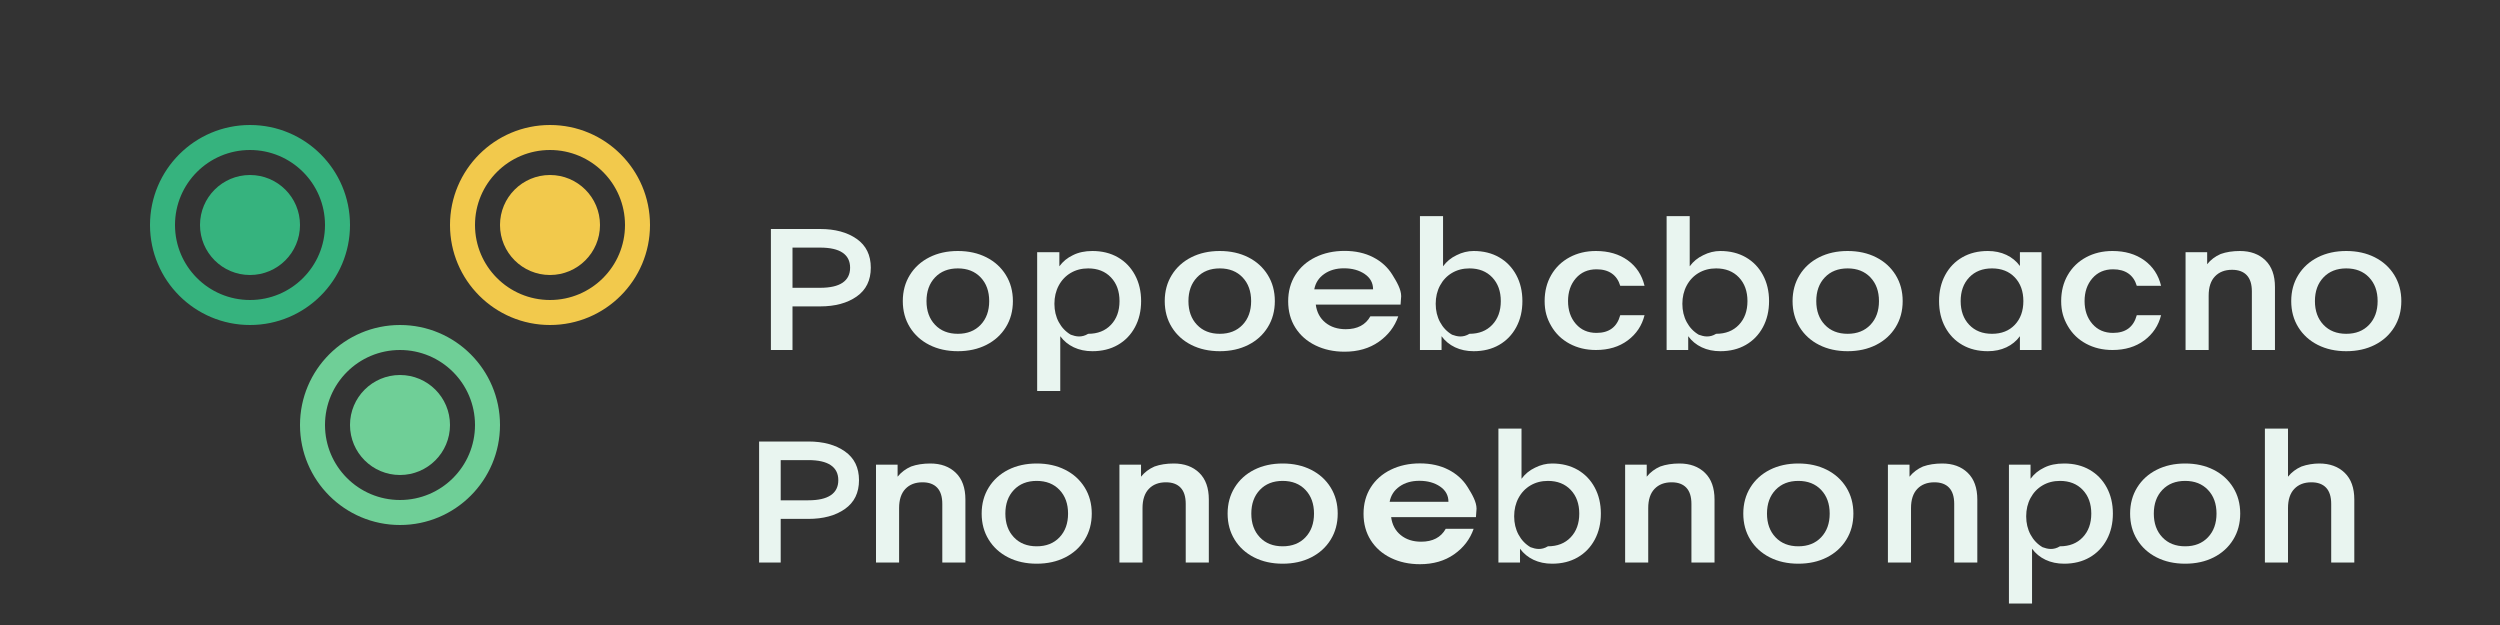 <svg width="200" height="50" viewBox="0 0 200 50" fill="none" xmlns="http://www.w3.org/2000/svg">
  <rect x="0" y="0" width="200" height="50" fill="#333333" stroke="none"/>
  <path d="M20 10C15.582 10 12 13.582 12 18C12 22.418 15.582 26 20 26C24.418 26 28 22.418 28 18C28 13.582 24.418 10 20 10ZM20 24C16.686 24 14 21.314 14 18C14 14.686 16.686 12 20 12C23.314 12 26 14.686 26 18C26 21.314 23.314 24 20 24Z" fill="#36B37E"/>
  <path d="M20 14C17.791 14 16 15.791 16 18C16 20.209 17.791 22 20 22C22.209 22 24 20.209 24 18C24 15.791 22.209 14 20 14Z" fill="#36B37E"/>
  <path d="M32 26C27.582 26 24 29.582 24 34C24 38.418 27.582 42 32 42C36.418 42 40 38.418 40 34C40 29.582 36.418 26 32 26ZM32 40C28.686 40 26 37.314 26 34C26 30.686 28.686 28 32 28C35.314 28 38 30.686 38 34C38 37.314 35.314 40 32 40Z" fill="#6FCF97"/>
  <path d="M32 30C29.791 30 28 31.791 28 34C28 36.209 29.791 38 32 38C34.209 38 36 36.209 36 34C36 31.791 34.209 30 32 30Z" fill="#6FCF97"/>
  <path d="M44 10C39.582 10 36 13.582 36 18C36 22.418 39.582 26 44 26C48.418 26 52 22.418 52 18C52 13.582 48.418 10 44 10ZM44 24C40.686 24 38 21.314 38 18C38 14.686 40.686 12 44 12C47.314 12 50 14.686 50 18C50 21.314 47.314 24 44 24Z" fill="#F2C94C"/>
  <path d="M44 14C41.791 14 40 15.791 40 18C40 20.209 41.791 22 44 22C46.209 22 48 20.209 48 18C48 15.791 46.209 14 44 14Z" fill="#F2C94C"/>
  <path d="M65.608 18.32C66.808 18.32 67.784 18.584 68.536 19.112C69.288 19.64 69.664 20.408 69.664 21.416C69.664 22.424 69.288 23.192 68.536 23.72C67.784 24.248 66.808 24.512 65.608 24.512H63.4V28H61.672V18.32H65.608ZM65.608 23.024C66.408 23.024 67.008 22.888 67.408 22.616C67.808 22.344 68.008 21.944 68.008 21.416C68.008 20.888 67.808 20.488 67.408 20.216C67.008 19.944 66.408 19.808 65.608 19.808H63.4V23.024H65.608Z" fill="#E9F5F0"/>
  <path d="M76.628 28.096C75.772 28.096 75.012 27.928 74.348 27.592C73.684 27.256 73.164 26.784 72.788 26.176C72.412 25.568 72.224 24.872 72.224 24.088C72.224 23.304 72.412 22.608 72.788 22C73.164 21.392 73.684 20.92 74.348 20.584C75.012 20.248 75.772 20.08 76.628 20.08C77.484 20.08 78.244 20.248 78.908 20.584C79.572 20.92 80.092 21.392 80.468 22C80.844 22.608 81.032 23.304 81.032 24.088C81.032 24.872 80.844 25.568 80.468 26.176C80.092 26.784 79.572 27.256 78.908 27.592C78.244 27.928 77.484 28.096 76.628 28.096ZM76.628 26.704C77.388 26.704 77.996 26.464 78.452 25.984C78.908 25.504 79.136 24.872 79.136 24.088C79.136 23.304 78.908 22.672 78.452 22.192C77.996 21.712 77.388 21.472 76.628 21.472C75.868 21.472 75.26 21.712 74.804 22.192C74.348 22.672 74.12 23.304 74.12 24.088C74.12 24.872 74.348 25.504 74.804 25.984C75.26 26.464 75.868 26.704 76.628 26.704Z" fill="#E9F5F0"/>
  <path d="M87.389 20.08C88.165 20.08 88.845 20.248 89.429 20.584C90.013 20.92 90.469 21.392 90.797 22C91.125 22.608 91.289 23.304 91.289 24.088C91.289 24.872 91.125 25.568 90.797 26.176C90.469 26.784 90.013 27.256 89.429 27.592C88.845 27.928 88.165 28.096 87.389 28.096C86.837 28.096 86.341 27.992 85.901 27.784C85.461 27.576 85.101 27.28 84.821 26.896V31.28H82.973V20.176H84.749V21.304C85.029 20.92 85.389 20.624 85.829 20.416C86.269 20.192 86.797 20.08 87.389 20.08ZM87.053 26.704C87.813 26.704 88.421 26.464 88.877 25.984C89.333 25.504 89.561 24.872 89.561 24.088C89.561 23.304 89.333 22.672 88.877 22.192C88.421 21.712 87.813 21.472 87.053 21.472C86.533 21.472 86.069 21.592 85.661 21.832C85.253 22.072 84.933 22.408 84.701 22.84C84.469 23.272 84.353 23.76 84.353 24.304C84.353 24.848 84.469 25.336 84.701 25.768C84.933 26.2 85.253 26.536 85.661 26.776C86.069 26.928 86.533 27.024 87.053 26.704Z" fill="#E9F5F0"/>
  <path d="M97.583 28.096C96.727 28.096 95.967 27.928 95.303 27.592C94.639 27.256 94.119 26.784 93.743 26.176C93.367 25.568 93.179 24.872 93.179 24.088C93.179 23.304 93.367 22.608 93.743 22C94.119 21.392 94.639 20.92 95.303 20.584C95.967 20.248 96.727 20.08 97.583 20.08C98.439 20.08 99.199 20.248 99.863 20.584C100.527 20.92 101.047 21.392 101.423 22C101.799 22.608 101.987 23.304 101.987 24.088C101.987 24.872 101.799 25.568 101.423 26.176C101.047 26.784 100.527 27.256 99.863 27.592C99.199 27.928 98.439 28.096 97.583 28.096ZM97.583 26.704C98.343 26.704 98.951 26.464 99.407 25.984C99.863 25.504 100.091 24.872 100.091 24.088C100.091 23.304 99.863 22.672 99.407 22.192C98.951 21.712 98.343 21.472 97.583 21.472C96.823 21.472 96.215 21.712 95.759 22.192C95.303 22.672 95.075 23.304 95.075 24.088C95.075 24.872 95.303 25.504 95.759 25.984C96.215 26.464 96.823 26.704 97.583 26.704Z" fill="#E9F5F0"/>
  <path d="M112.094 23.696C112.094 23.728 112.078 23.952 112.046 24.368H105.262C105.342 24.976 105.598 25.456 106.03 25.808C106.462 26.16 107.006 26.336 107.662 26.336C108.59 26.336 109.246 25.992 109.63 25.304H111.862C111.574 26.136 111.054 26.816 110.302 27.344C109.55 27.872 108.638 28.136 107.566 28.136C106.702 28.136 105.926 27.968 105.238 27.632C104.55 27.296 104.014 26.824 103.63 26.216C103.246 25.608 103.054 24.904 103.054 24.104C103.054 23.304 103.246 22.6 103.63 21.992C104.014 21.384 104.55 20.912 105.238 20.576C105.926 20.24 106.702 20.072 107.566 20.072C108.43 20.072 109.19 20.24 109.846 20.576C110.502 20.912 111.014 21.376 111.382 21.968C111.75 22.56 112.094 23.152 112.094 23.696ZM109.846 23.144C109.846 22.632 109.622 22.224 109.174 21.92C108.726 21.616 108.174 21.464 107.518 21.464C106.894 21.464 106.366 21.616 105.934 21.92C105.502 22.224 105.238 22.632 105.142 23.144H109.846Z" fill="#E9F5F0"/>
  <path d="M117.892 20.08C118.668 20.08 119.348 20.248 119.932 20.584C120.516 20.92 120.972 21.392 121.3 22C121.628 22.608 121.792 23.304 121.792 24.088C121.792 24.872 121.628 25.568 121.3 26.176C120.972 26.784 120.516 27.256 119.932 27.592C119.348 27.928 118.668 28.096 117.892 28.096C117.34 28.096 116.844 27.992 116.404 27.784C115.964 27.576 115.604 27.28 115.324 26.896V28H113.596V17.288H115.444V21.304C115.724 20.92 116.084 20.624 116.524 20.416C116.964 20.192 117.428 20.08 117.892 20.08ZM117.556 26.704C118.316 26.704 118.924 26.464 119.38 25.984C119.836 25.504 120.064 24.872 120.064 24.088C120.064 23.304 119.836 22.672 119.38 22.192C118.924 21.712 118.316 21.472 117.556 21.472C117.036 21.472 116.572 21.592 116.164 21.832C115.756 22.072 115.436 22.408 115.204 22.84C114.972 23.272 114.856 23.76 114.856 24.304C114.856 24.848 114.972 25.336 115.204 25.768C115.436 26.2 115.756 26.536 116.164 26.776C116.572 26.928 117.036 27.024 117.556 26.704Z" fill="#E9F5F0"/>
  <path d="M123.571 24.088C123.571 23.304 123.747 22.608 124.099 22C124.451 21.392 124.939 20.92 125.563 20.584C126.187 20.248 126.891 20.08 127.675 20.08C128.683 20.08 129.531 20.328 130.219 20.824C130.907 21.32 131.355 22 131.563 22.864H129.619C129.491 22.432 129.267 22.104 128.947 21.88C128.627 21.656 128.219 21.544 127.723 21.544C127.035 21.544 126.483 21.784 126.067 22.264C125.651 22.744 125.443 23.352 125.443 24.088C125.443 24.824 125.651 25.432 126.067 25.912C126.483 26.392 127.035 26.632 127.723 26.632C128.731 26.632 129.363 26.16 129.619 25.216H131.563C131.355 26.048 130.907 26.72 130.219 27.232C129.531 27.744 128.683 28 127.675 28C126.891 28 126.187 27.832 125.563 27.496C124.939 27.16 124.451 26.688 124.099 26.08C123.747 25.472 123.571 24.872 123.571 24.088Z" fill="#E9F5F0"/>
  <path d="M137.625 20.08C138.401 20.08 139.081 20.248 139.665 20.584C140.249 20.92 140.705 21.392 141.033 22C141.361 22.608 141.525 23.304 141.525 24.088C141.525 24.872 141.361 25.568 141.033 26.176C140.705 26.784 140.249 27.256 139.665 27.592C139.081 27.928 138.401 28.096 137.625 28.096C137.073 28.096 136.577 27.992 136.137 27.784C135.697 27.576 135.337 27.28 135.057 26.896V28H133.329V17.288H135.177V21.304C135.457 20.92 135.817 20.624 136.257 20.416C136.697 20.192 137.161 20.08 137.625 20.08ZM137.289 26.704C138.049 26.704 138.657 26.464 139.113 25.984C139.569 25.504 139.797 24.872 139.797 24.088C139.797 23.304 139.569 22.672 139.113 22.192C138.657 21.712 138.049 21.472 137.289 21.472C136.769 21.472 136.305 21.592 135.897 21.832C135.489 22.072 135.169 22.408 134.937 22.84C134.705 23.272 134.589 23.76 134.589 24.304C134.589 24.848 134.705 25.336 134.937 25.768C135.169 26.2 135.489 26.536 135.897 26.776C136.305 26.928 136.769 27.024 137.289 26.704Z" fill="#E9F5F0"/>
  <path d="M147.81 28.096C146.954 28.096 146.194 27.928 145.53 27.592C144.866 27.256 144.346 26.784 143.97 26.176C143.594 25.568 143.406 24.872 143.406 24.088C143.406 23.304 143.594 22.608 143.97 22C144.346 21.392 144.866 20.92 145.53 20.584C146.194 20.248 146.954 20.08 147.81 20.08C148.666 20.08 149.426 20.248 150.09 20.584C150.754 20.92 151.274 21.392 151.65 22C152.026 22.608 152.214 23.304 152.214 24.088C152.214 24.872 152.026 25.568 151.65 26.176C151.274 26.784 150.754 27.256 150.09 27.592C149.426 27.928 148.666 28.096 147.81 28.096ZM147.81 26.704C148.57 26.704 149.178 26.464 149.634 25.984C150.09 25.504 150.318 24.872 150.318 24.088C150.318 23.304 150.09 22.672 149.634 22.192C149.178 21.712 148.57 21.472 147.81 21.472C147.05 21.472 146.442 21.712 145.986 22.192C145.53 22.672 145.302 23.304 145.302 24.088C145.302 24.872 145.53 25.504 145.986 25.984C146.442 26.464 147.05 26.704 147.81 26.704Z" fill="#E9F5F0"/>
  <path d="M163.321 20.176V28H161.593V26.896C161.313 27.28 160.953 27.576 160.513 27.784C160.073 27.992 159.577 28.096 159.025 28.096C158.249 28.096 157.569 27.928 156.985 27.592C156.401 27.256 155.945 26.784 155.617 26.176C155.289 25.568 155.125 24.872 155.125 24.088C155.125 23.304 155.289 22.608 155.617 22C155.945 21.392 156.401 20.92 156.985 20.584C157.569 20.248 158.249 20.08 159.025 20.08C159.577 20.08 160.073 20.184 160.513 20.392C160.953 20.6 161.313 20.896 161.593 21.28V20.176H163.321ZM159.361 26.704C160.121 26.704 160.729 26.464 161.185 25.984C161.641 25.504 161.869 24.872 161.869 24.088C161.869 23.304 161.641 22.672 161.185 22.192C160.729 21.712 160.121 21.472 159.361 21.472C158.601 21.472 157.993 21.712 157.537 22.192C157.081 22.672 156.853 23.304 156.853 24.088C156.853 24.872 157.081 25.504 157.537 25.984C157.993 26.464 158.601 26.704 159.361 26.704Z" fill="#E9F5F0"/>
  <path d="M164.894 24.088C164.894 23.304 165.07 22.608 165.422 22C165.774 21.392 166.262 20.92 166.886 20.584C167.51 20.248 168.214 20.08 168.998 20.08C170.006 20.08 170.854 20.328 171.542 20.824C172.23 21.32 172.678 22 172.886 22.864H170.942C170.814 22.432 170.59 22.104 170.27 21.88C169.95 21.656 169.542 21.544 169.046 21.544C168.358 21.544 167.806 21.784 167.39 22.264C166.974 22.744 166.766 23.352 166.766 24.088C166.766 24.824 166.974 25.432 167.39 25.912C167.806 26.392 168.358 26.632 169.046 26.632C170.054 26.632 170.686 26.16 170.942 25.216H172.886C172.678 26.048 172.23 26.72 171.542 27.232C170.854 27.744 170.006 28 168.998 28C168.214 28 167.51 27.832 166.886 27.496C166.262 27.16 165.774 26.688 165.422 26.08C165.07 25.472 164.894 24.872 164.894 24.088Z" fill="#E9F5F0"/>
  <path d="M179.189 20.08C180.037 20.08 180.717 20.328 181.229 20.824C181.741 21.32 181.997 22.032 181.997 22.96V28H180.149V23.312C180.149 22.736 180.013 22.304 179.741 22.016C179.469 21.728 179.077 21.584 178.565 21.584C177.989 21.584 177.533 21.76 177.197 22.112C176.861 22.464 176.693 22.976 176.693 23.648V28H174.845V20.176H176.573V21.136C176.853 20.784 177.213 20.512 177.653 20.32C178.093 20.16 178.621 20.08 179.189 20.08Z" fill="#E9F5F0"/>
  <path d="M187.702 28.096C186.846 28.096 186.086 27.928 185.422 27.592C184.758 27.256 184.238 26.784 183.862 26.176C183.486 25.568 183.298 24.872 183.298 24.088C183.298 23.304 183.486 22.608 183.862 22C184.238 21.392 184.758 20.92 185.422 20.584C186.086 20.248 186.846 20.08 187.702 20.08C188.558 20.08 189.318 20.248 189.982 20.584C190.646 20.92 191.166 21.392 191.542 22C191.918 22.608 192.106 23.304 192.106 24.088C192.106 24.872 191.918 25.568 191.542 26.176C191.166 26.784 190.646 27.256 189.982 27.592C189.318 27.928 188.558 28.096 187.702 28.096ZM187.702 26.704C188.462 26.704 189.07 26.464 189.526 25.984C189.982 25.504 190.21 24.872 190.21 24.088C190.21 23.304 189.982 22.672 189.526 22.192C189.07 21.712 188.462 21.472 187.702 21.472C186.942 21.472 186.334 21.712 185.878 22.192C185.422 22.672 185.194 23.304 185.194 24.088C185.194 24.872 185.422 25.504 185.878 25.984C186.334 26.464 186.942 26.704 187.702 26.704Z" fill="#E9F5F0"/>
  <path d="M64.664 35.32C65.864 35.32 66.84 35.584 67.592 36.112C68.344 36.64 68.72 37.408 68.72 38.416C68.72 39.424 68.344 40.192 67.592 40.72C66.84 41.248 65.864 41.512 64.664 41.512H62.456V45H60.728V35.32H64.664ZM64.664 40.024C65.464 40.024 66.064 39.888 66.464 39.616C66.864 39.344 67.064 38.944 67.064 38.416C67.064 37.888 66.864 37.488 66.464 37.216C66.064 36.944 65.464 36.808 64.664 36.808H62.456V40.024H64.664Z" fill="#E9F5F0"/>
  <path d="M74.424 37.08C75.272 37.08 75.952 37.328 76.464 37.824C76.976 38.32 77.232 39.032 77.232 39.96V45H75.384V40.312C75.384 39.736 75.248 39.304 74.976 39.016C74.704 38.728 74.312 38.584 73.8 38.584C73.224 38.584 72.768 38.76 72.432 39.112C72.096 39.464 71.928 39.976 71.928 40.648V45H70.08V37.176H71.808V38.136C72.088 37.784 72.448 37.512 72.888 37.32C73.328 37.16 73.856 37.08 74.424 37.08Z" fill="#E9F5F0"/>
  <path d="M82.937 45.096C82.081 45.096 81.321 44.928 80.657 44.592C79.993 44.256 79.473 43.784 79.097 43.176C78.721 42.568 78.533 41.872 78.533 41.088C78.533 40.304 78.721 39.608 79.097 39C79.473 38.392 79.993 37.92 80.657 37.584C81.321 37.248 82.081 37.08 82.937 37.08C83.793 37.08 84.553 37.248 85.217 37.584C85.881 37.92 86.401 38.392 86.777 39C87.153 39.608 87.341 40.304 87.341 41.088C87.341 41.872 87.153 42.568 86.777 43.176C86.401 43.784 85.881 44.256 85.217 44.592C84.553 44.928 83.793 45.096 82.937 45.096ZM82.937 43.704C83.697 43.704 84.305 43.464 84.761 42.984C85.217 42.504 85.445 41.872 85.445 41.088C85.445 40.304 85.217 39.672 84.761 39.192C84.305 38.712 83.697 38.472 82.937 38.472C82.177 38.472 81.569 38.712 81.113 39.192C80.657 39.672 80.429 40.304 80.429 41.088C80.429 41.872 80.657 42.504 81.113 42.984C81.569 43.464 82.177 43.704 82.937 43.704Z" fill="#E9F5F0"/>
  <path d="M93.898 37.08C94.746 37.08 95.426 37.328 95.938 37.824C96.45 38.32 96.706 39.032 96.706 39.96V45H94.858V40.312C94.858 39.736 94.722 39.304 94.45 39.016C94.178 38.728 93.786 38.584 93.274 38.584C92.698 38.584 92.242 38.76 91.906 39.112C91.57 39.464 91.402 39.976 91.402 40.648V45H89.554V37.176H91.282V38.136C91.562 37.784 91.922 37.512 92.362 37.32C92.802 37.16 93.33 37.08 93.898 37.08Z" fill="#E9F5F0"/>
  <path d="M102.613 45.096C101.757 45.096 100.997 44.928 100.333 44.592C99.669 44.256 99.149 43.784 98.773 43.176C98.397 42.568 98.209 41.872 98.209 41.088C98.209 40.304 98.397 39.608 98.773 39C99.149 38.392 99.669 37.92 100.333 37.584C100.997 37.248 101.757 37.08 102.613 37.08C103.469 37.08 104.229 37.248 104.893 37.584C105.557 37.92 106.077 38.392 106.453 39C106.829 39.608 107.017 40.304 107.017 41.088C107.017 41.872 106.829 42.568 106.453 43.176C106.077 43.784 105.557 44.256 104.893 44.592C104.229 44.928 103.469 45.096 102.613 45.096ZM102.613 43.704C103.373 43.704 103.981 43.464 104.437 42.984C104.893 42.504 105.121 41.872 105.121 41.088C105.121 40.304 104.893 39.672 104.437 39.192C103.981 38.712 103.373 38.472 102.613 38.472C101.853 38.472 101.245 38.712 100.789 39.192C100.333 39.672 100.105 40.304 100.105 41.088C100.105 41.872 100.333 42.504 100.789 42.984C101.245 43.464 101.853 43.704 102.613 43.704Z" fill="#E9F5F0"/>
  <path d="M118.123 40.696C118.123 40.728 118.107 40.952 118.075 41.368H111.291C111.371 41.976 111.627 42.456 112.059 42.808C112.491 43.16 113.035 43.336 113.691 43.336C114.619 43.336 115.275 42.992 115.659 42.304H117.891C117.603 43.136 117.083 43.816 116.331 44.344C115.579 44.872 114.667 45.136 113.595 45.136C112.731 45.136 111.955 44.968 111.267 44.632C110.579 44.296 110.043 43.824 109.659 43.216C109.275 42.608 109.083 41.904 109.083 41.104C109.083 40.304 109.275 39.6 109.659 38.992C110.043 38.384 110.579 37.912 111.267 37.576C111.955 37.24 112.731 37.072 113.595 37.072C114.459 37.072 115.219 37.24 115.875 37.576C116.531 37.912 117.043 38.376 117.411 38.968C117.779 39.56 118.123 40.152 118.123 40.696ZM115.875 40.144C115.875 39.632 115.651 39.224 115.203 38.92C114.755 38.616 114.203 38.464 113.547 38.464C112.923 38.464 112.395 38.616 111.963 38.92C111.531 39.224 111.267 39.632 111.171 40.144H115.875Z" fill="#E9F5F0"/>
  <path d="M124.169 37.08C124.945 37.08 125.625 37.248 126.209 37.584C126.793 37.92 127.249 38.392 127.577 39C127.905 39.608 128.069 40.304 128.069 41.088C128.069 41.872 127.905 42.568 127.577 43.176C127.249 43.784 126.793 44.256 126.209 44.592C125.625 44.928 124.945 45.096 124.169 45.096C123.617 45.096 123.121 44.992 122.681 44.784C122.241 44.576 121.881 44.28 121.601 43.896V45H119.873V34.288H121.721V38.304C122.001 37.92 122.361 37.624 122.801 37.416C123.241 37.192 123.705 37.08 124.169 37.08ZM123.833 43.704C124.593 43.704 125.201 43.464 125.657 42.984C126.113 42.504 126.341 41.872 126.341 41.088C126.341 40.304 126.113 39.672 125.657 39.192C125.201 38.712 124.593 38.472 123.833 38.472C123.313 38.472 122.849 38.592 122.441 38.832C122.033 39.072 121.713 39.408 121.481 39.84C121.249 40.272 121.133 40.76 121.133 41.304C121.133 41.848 121.249 42.336 121.481 42.768C121.713 43.2 122.033 43.536 122.441 43.776C122.849 43.928 123.313 44.024 123.833 43.704Z" fill="#E9F5F0"/>
  <path d="M134.354 37.08C135.202 37.08 135.882 37.328 136.394 37.824C136.906 38.32 137.162 39.032 137.162 39.96V45H135.314V40.312C135.314 39.736 135.178 39.304 134.906 39.016C134.634 38.728 134.242 38.584 133.73 38.584C133.154 38.584 132.698 38.76 132.362 39.112C132.026 39.464 131.858 39.976 131.858 40.648V45H130.01V37.176H131.738V38.136C132.018 37.784 132.378 37.512 132.818 37.32C133.258 37.16 133.786 37.08 134.354 37.08Z" fill="#E9F5F0"/>
  <path d="M143.867 45.096C143.011 45.096 142.251 44.928 141.587 44.592C140.923 44.256 140.403 43.784 140.027 43.176C139.651 42.568 139.463 41.872 139.463 41.088C139.463 40.304 139.651 39.608 140.027 39C140.403 38.392 140.923 37.92 141.587 37.584C142.251 37.248 143.011 37.08 143.867 37.08C144.723 37.08 145.483 37.248 146.147 37.584C146.811 37.92 147.331 38.392 147.707 39C148.083 39.608 148.271 40.304 148.271 41.088C148.271 41.872 148.083 42.568 147.707 43.176C147.331 43.784 146.811 44.256 146.147 44.592C145.483 44.928 144.723 45.096 143.867 45.096ZM143.867 43.704C144.627 43.704 145.235 43.464 145.691 42.984C146.147 42.504 146.375 41.872 146.375 41.088C146.375 40.304 146.147 39.672 145.691 39.192C145.235 38.712 144.627 38.472 143.867 38.472C143.107 38.472 142.499 38.712 142.043 39.192C141.587 39.672 141.359 40.304 141.359 41.088C141.359 41.872 141.587 42.504 142.043 42.984C142.499 43.464 143.107 43.704 143.867 43.704Z" fill="#E9F5F0"/>
  <path d="M155.377 37.08C156.225 37.08 156.905 37.328 157.417 37.824C157.929 38.32 158.185 39.032 158.185 39.96V45H156.337V40.312C156.337 39.736 156.201 39.304 155.929 39.016C155.657 38.728 155.265 38.584 154.753 38.584C154.177 38.584 153.721 38.76 153.385 39.112C153.049 39.464 152.881 39.976 152.881 40.648V45H151.033V37.176H152.761V38.136C153.041 37.784 153.401 37.512 153.841 37.32C154.281 37.16 154.809 37.08 155.377 37.08Z" fill="#E9F5F0"/>
  <path d="M165.131 37.08C165.907 37.08 166.587 37.248 167.171 37.584C167.755 37.92 168.211 38.392 168.539 39C168.867 39.608 169.031 40.304 169.031 41.088C169.031 41.872 168.867 42.568 168.539 43.176C168.211 43.784 167.755 44.256 167.171 44.592C166.587 44.928 165.907 45.096 165.131 45.096C164.579 45.096 164.083 44.992 163.643 44.784C163.203 44.576 162.843 44.28 162.563 43.896V48.28H160.715V37.176H162.443V38.304C162.723 37.92 163.083 37.624 163.523 37.416C163.963 37.192 164.491 37.08 165.131 37.08ZM164.795 43.704C165.555 43.704 166.163 43.464 166.619 42.984C167.075 42.504 167.303 41.872 167.303 41.088C167.303 40.304 167.075 39.672 166.619 39.192C166.163 38.712 165.555 38.472 164.795 38.472C164.275 38.472 163.811 38.592 163.403 38.832C162.995 39.072 162.675 39.408 162.443 39.84C162.211 40.272 162.095 40.76 162.095 41.304C162.095 41.848 162.211 42.336 162.443 42.768C162.675 43.2 162.995 43.536 163.403 43.776C163.811 43.928 164.275 44.024 164.795 43.704Z" fill="#E9F5F0"/>
  <path d="M174.813 45.096C173.957 45.096 173.197 44.928 172.533 44.592C171.869 44.256 171.349 43.784 170.973 43.176C170.597 42.568 170.409 41.872 170.409 41.088C170.409 40.304 170.597 39.608 170.973 39C171.349 38.392 171.869 37.92 172.533 37.584C173.197 37.248 173.957 37.08 174.813 37.08C175.669 37.08 176.429 37.248 177.093 37.584C177.757 37.92 178.277 38.392 178.653 39C179.029 39.608 179.217 40.304 179.217 41.088C179.217 41.872 179.029 42.568 178.653 43.176C178.277 43.784 177.757 44.256 177.093 44.592C176.429 44.928 175.669 45.096 174.813 45.096ZM174.813 43.704C175.573 43.704 176.181 43.464 176.637 42.984C177.093 42.504 177.321 41.872 177.321 41.088C177.321 40.304 177.093 39.672 176.637 39.192C176.181 38.712 175.573 38.472 174.813 38.472C174.053 38.472 173.445 38.712 172.989 39.192C172.533 39.672 172.305 40.304 172.305 41.088C172.305 41.872 172.533 42.504 172.989 42.984C173.445 43.464 174.053 43.704 174.813 43.704Z" fill="#E9F5F0"/>
  <path d="M185.536 37.08C186.384 37.08 187.064 37.328 187.576 37.824C188.088 38.32 188.344 39.032 188.344 39.96V45H186.496V40.312C186.496 39.736 186.36 39.304 186.088 39.016C185.816 38.728 185.424 38.584 184.912 38.584C184.336 38.584 183.88 38.76 183.544 39.112C183.208 39.464 183.04 39.976 183.04 40.648V45H181.192V34.288H183.04V38.136C183.32 37.784 183.68 37.512 184.12 37.32C184.56 37.16 185.088 37.08 185.536 37.08Z" fill="#E9F5F0"/>
</svg>